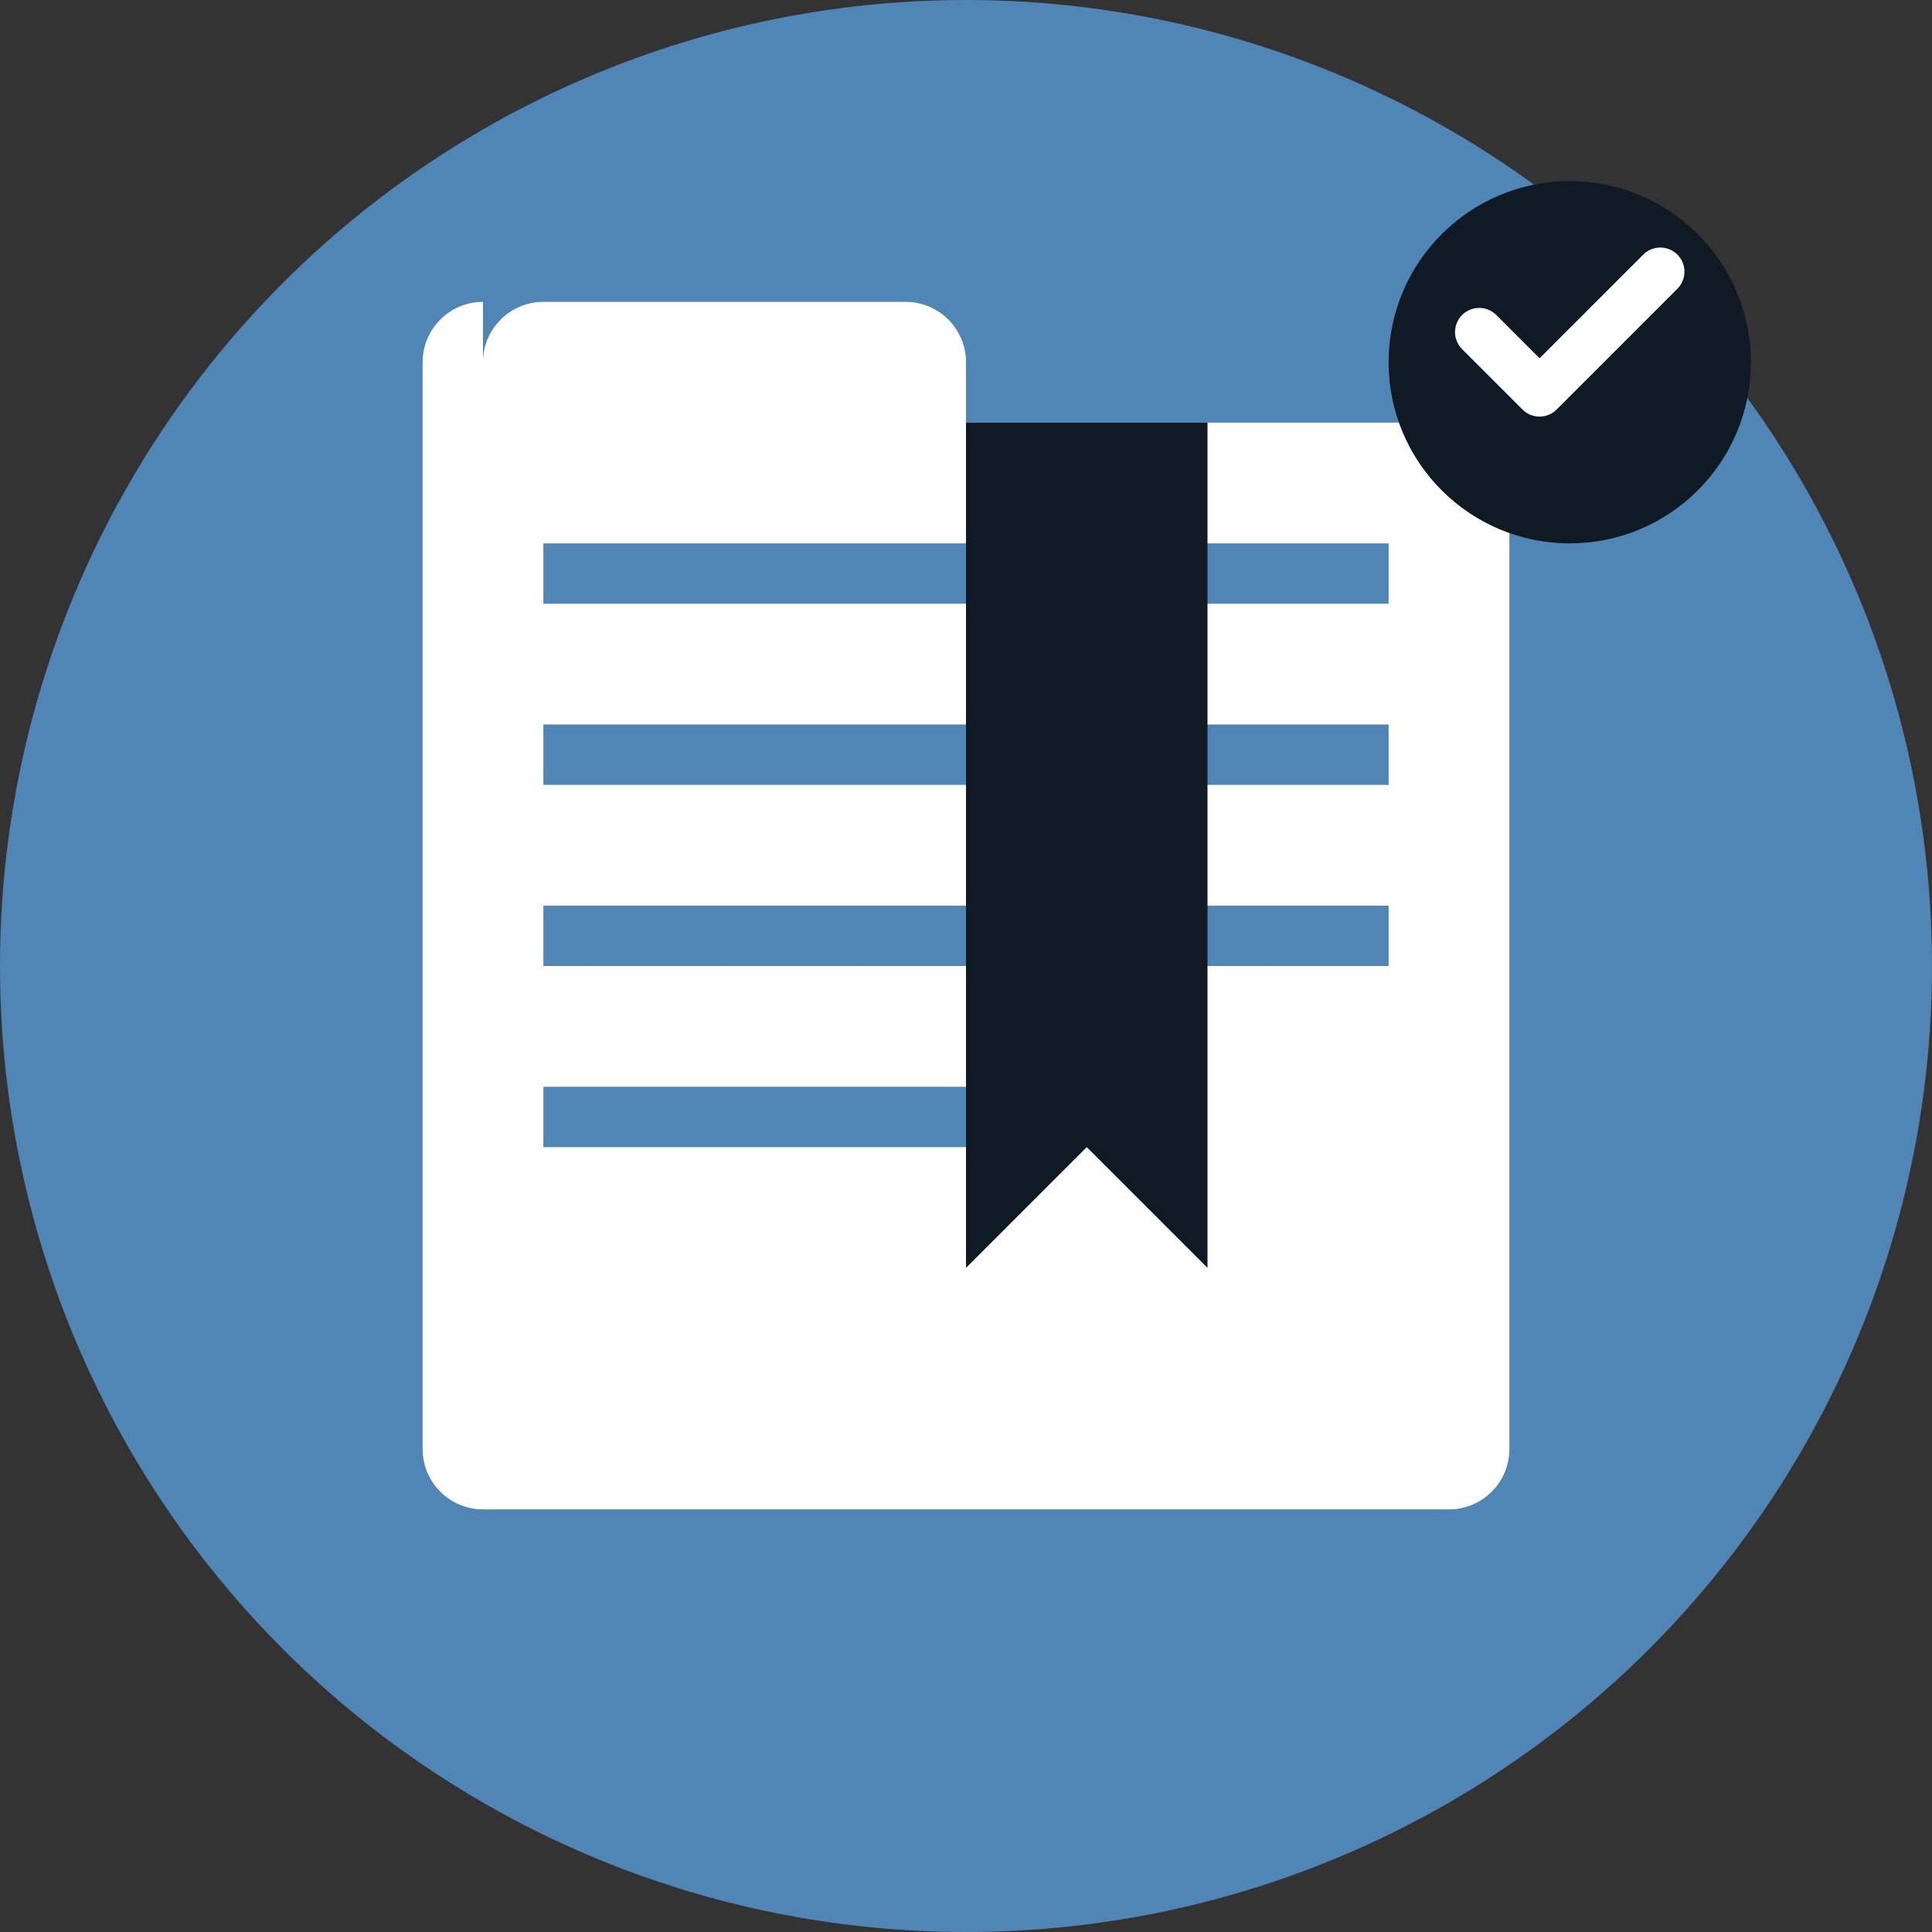 <svg width="32" height="32" viewBox="0 0 32 32" fill="none" xmlns="http://www.w3.org/2000/svg">
    <rect x="0" y="0" width="32" height="32" fill="#333333" stroke="none"/>
    <!-- Background circle -->
    <circle cx="16" cy="16" r="16" fill="#5086b5"/>
    
    <!-- Book icon representing education -->
    <path d="M8 6C8 5.448 8.448 5 9 5H15C15.552 5 16 5.448 16 6V7H24C24.552 7 25 7.448 25 8V24C25 24.552 24.552 25 24 25H8C7.448 25 7 24.552 7 24V6C7 5.448 7.448 5 8 5Z" fill="white"/>
    
    <!-- Book pages -->
    <rect x="9" y="9" width="14" height="1" fill="#5086b5"/>
    <rect x="9" y="12" width="14" height="1" fill="#5086b5"/>
    <rect x="9" y="15" width="14" height="1" fill="#5086b5"/>
    <rect x="9" y="18" width="10" height="1" fill="#5086b5"/>
    
    <!-- Bookmark -->
    <path d="M20 7V21L18 19L16 21V7H20Z" fill="#101a24"/>
    
    <!-- Corner accent -->
    <circle cx="26" cy="6" r="3" fill="#101a24"/>
    <path d="M24.5 5.5L25.5 6.5L27.5 4.5" stroke="white" stroke-width="0.8" stroke-linecap="round" stroke-linejoin="round"/>
</svg>
